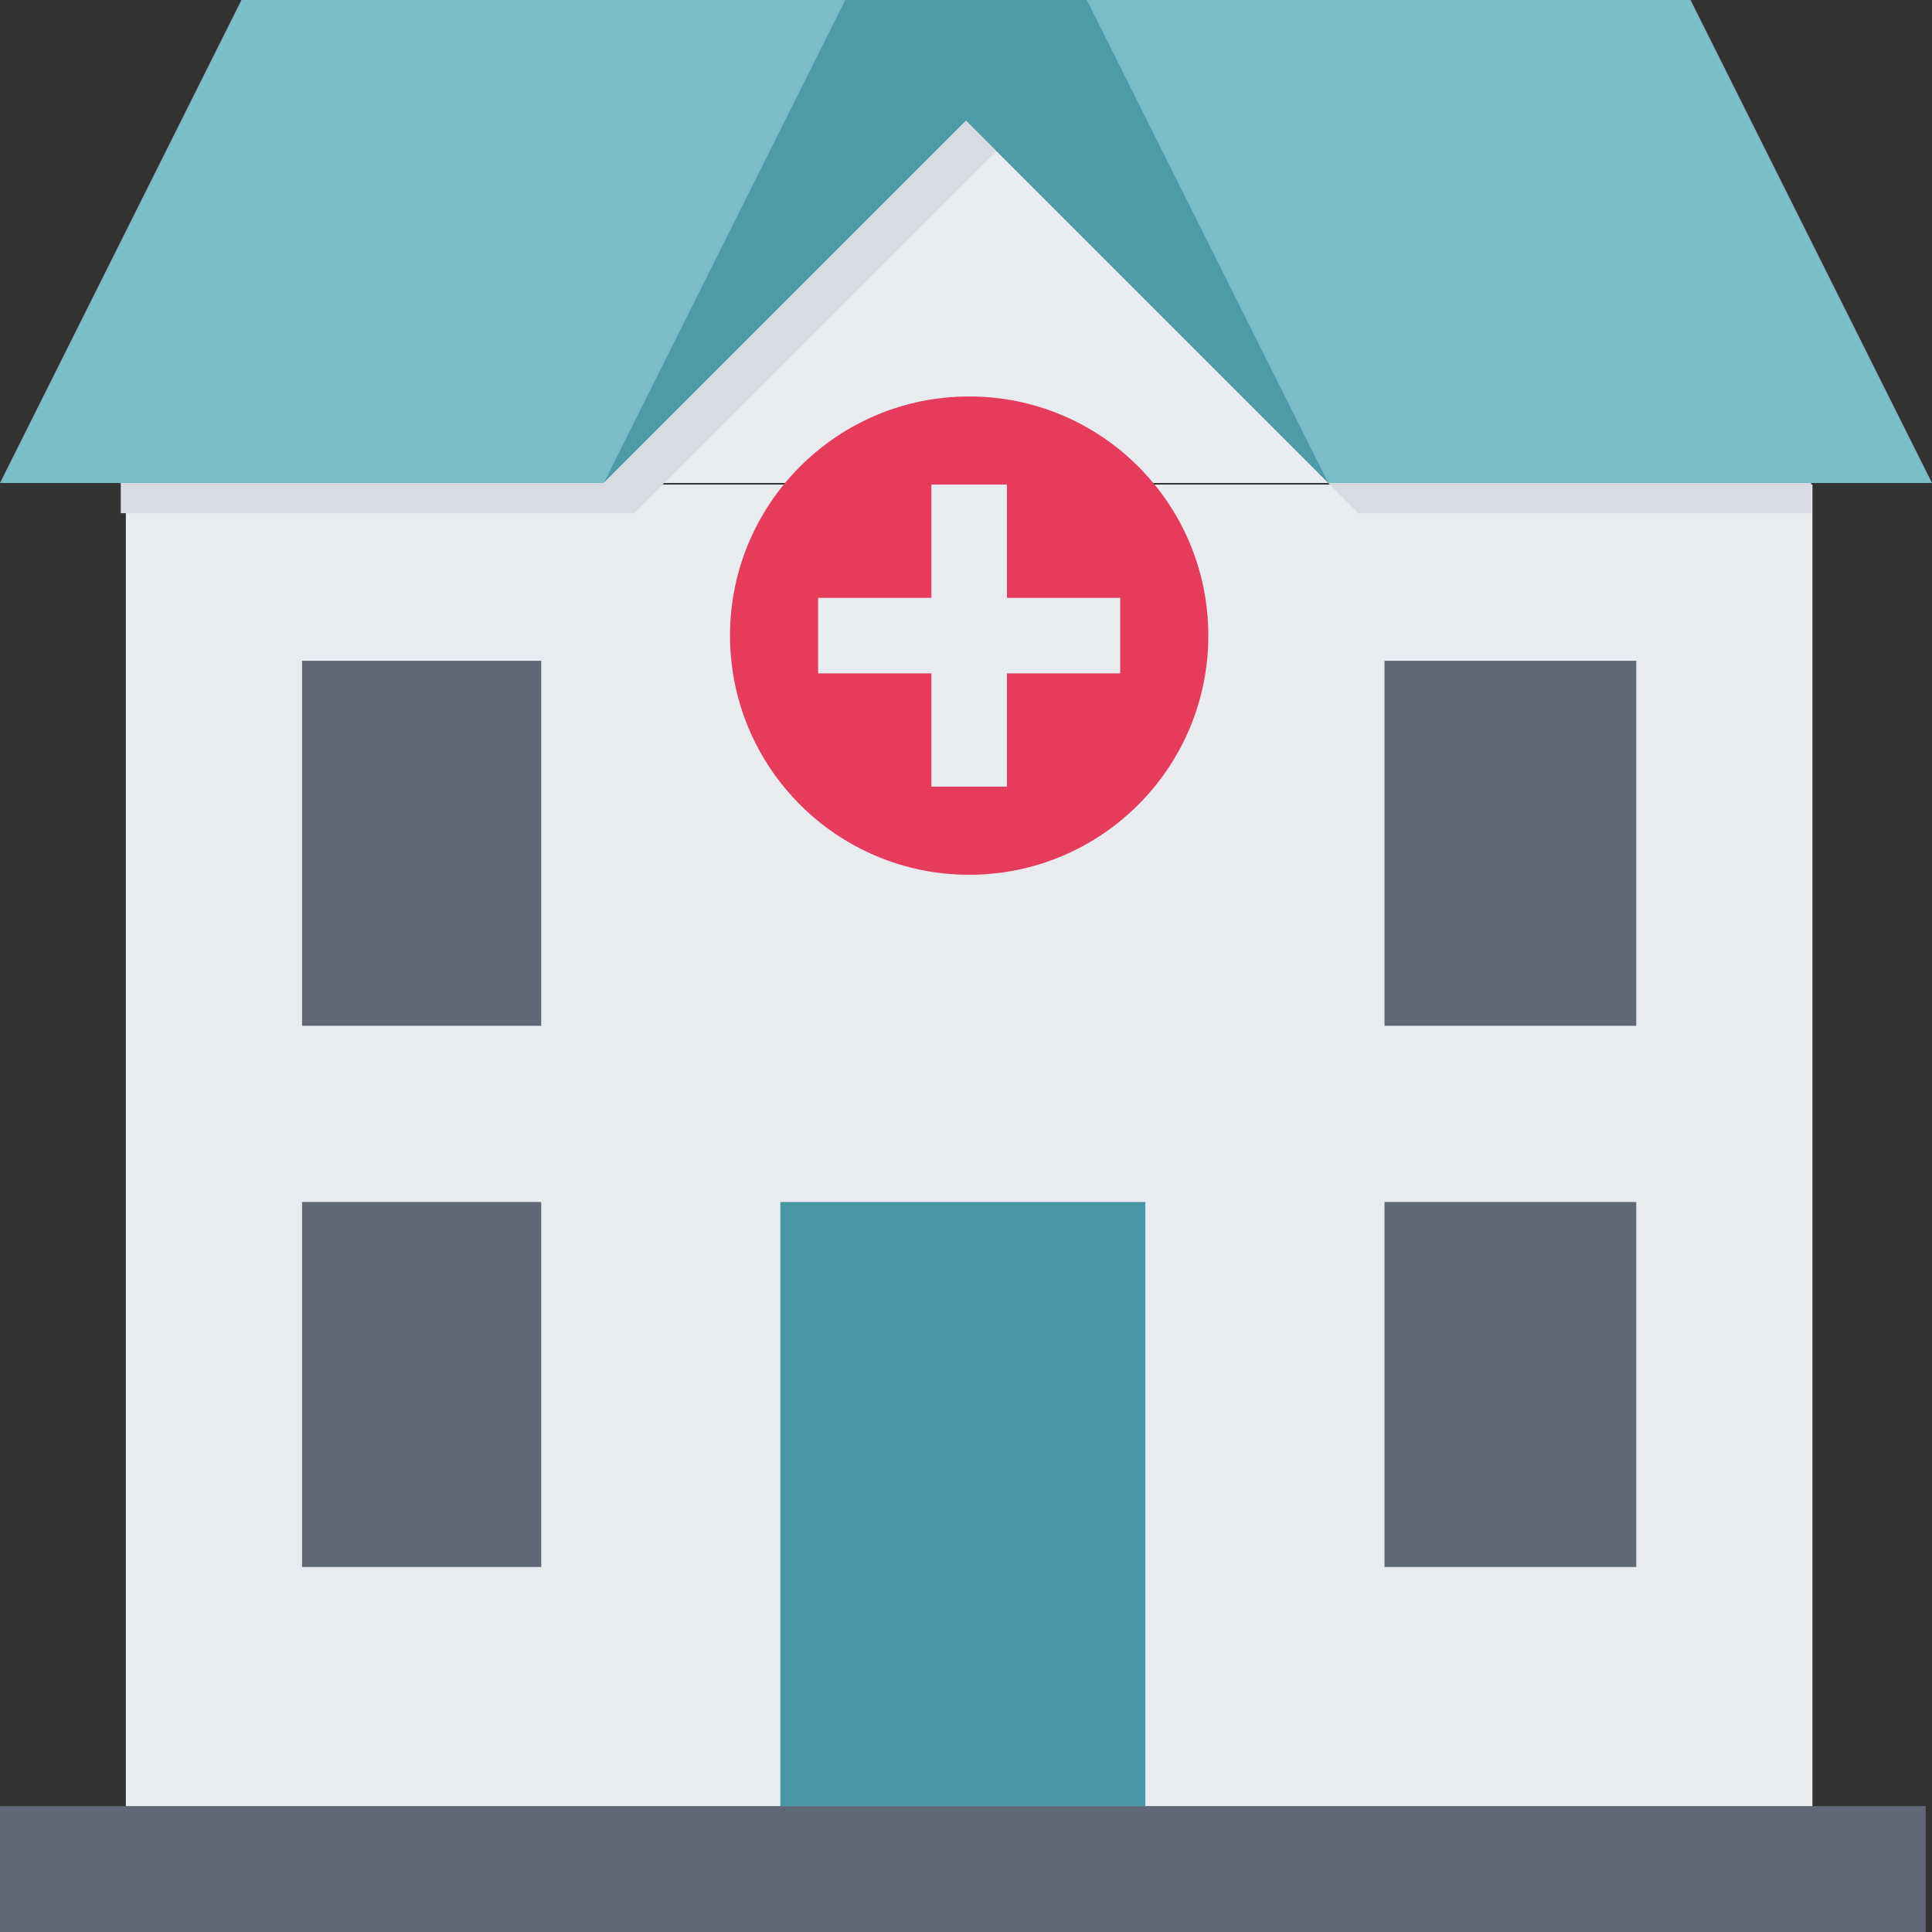 <svg xmlns="http://www.w3.org/2000/svg" width="77.691" height="77.691" viewBox="0 0 77.691 77.691">
  <rect x="0" y="0" width="77.691" height="77.691" fill="#333333" stroke="none"/>
  <g id="Groupe_2132" data-name="Groupe 2132" transform="translate(-2496 -1744)">
    <rect id="Rectangle_266" data-name="Rectangle 266" width="77.438" height="5.061" transform="translate(2496 1816.63)" fill="#606776"/>
    <rect id="Rectangle_267" data-name="Rectangle 267" width="67.822" height="53.144" transform="translate(2501.061 1763.486)" fill="#e8ebf0"/>
    <rect id="Rectangle_268" data-name="Rectangle 268" width="14.678" height="24.294" transform="translate(2527.38 1792.336)" fill="#4897a6"/>
    <path id="Tracé_2434" data-name="Tracé 2434" d="M2573.691,1763.423H2496l9.711-19.423h58.269Z" fill="#7bbdc7"/>
    <path id="Tracé_2435" data-name="Tracé 2435" d="M2665.711,1744,2656,1763.423h14.567V1744Z" transform="translate(-135.721)" fill="#4d9aa9"/>
    <path id="Tracé_2436" data-name="Tracé 2436" d="M2752,1744v19.423h14.567L2756.856,1744Z" transform="translate(-217.154)" fill="#4d9aa9"/>
    <path id="Tracé_2437" data-name="Tracé 2437" d="M2685.134,1790.567H2656L2670.567,1776Z" transform="translate(-135.721 -27.144)" fill="#e8ebf0"/>
    <path id="Tracé_2438" data-name="Tracé 2438" d="M2867.423,1872H2848l1.214,1.214h18.209Z" transform="translate(-298.587 -108.577)" fill="#d8dbe1"/>
    <path id="Tracé_2439" data-name="Tracé 2439" d="M2528,1791.781h20.637l14.567-14.567L2561.99,1776l-14.567,14.567H2528Z" transform="translate(-27.144 -27.144)" fill="#d8dbe1"/>
    <g id="Groupe_2132-2" data-name="Groupe 2132" transform="translate(2525.356 1759.943)">
      <circle id="Ellipse_42" data-name="Ellipse 42" cx="9.617" cy="9.617" r="9.617" transform="translate(0 0)" fill="#e63c5b"/>
      <rect id="Rectangle_269" data-name="Rectangle 269" width="3.037" height="12.147" transform="translate(8.098 3.543)" fill="#e8ebf0"/>
      <rect id="Rectangle_270" data-name="Rectangle 270" width="12.147" height="3.037" transform="translate(3.543 8.098)" fill="#e8ebf0"/>
    </g>
    <rect id="Rectangle_271" data-name="Rectangle 271" width="10.123" height="14.678" transform="translate(2551.675 1770.572)" fill="#606776"/>
    <rect id="Rectangle_272" data-name="Rectangle 272" width="10.123" height="14.678" transform="translate(2551.675 1792.336)" fill="#606776"/>
    <rect id="Rectangle_273" data-name="Rectangle 273" width="9.617" height="14.678" transform="translate(2508.147 1770.572)" fill="#606776"/>
    <rect id="Rectangle_274" data-name="Rectangle 274" width="9.617" height="14.678" transform="translate(2508.147 1792.336)" fill="#606776"/>
  </g>
</svg>

